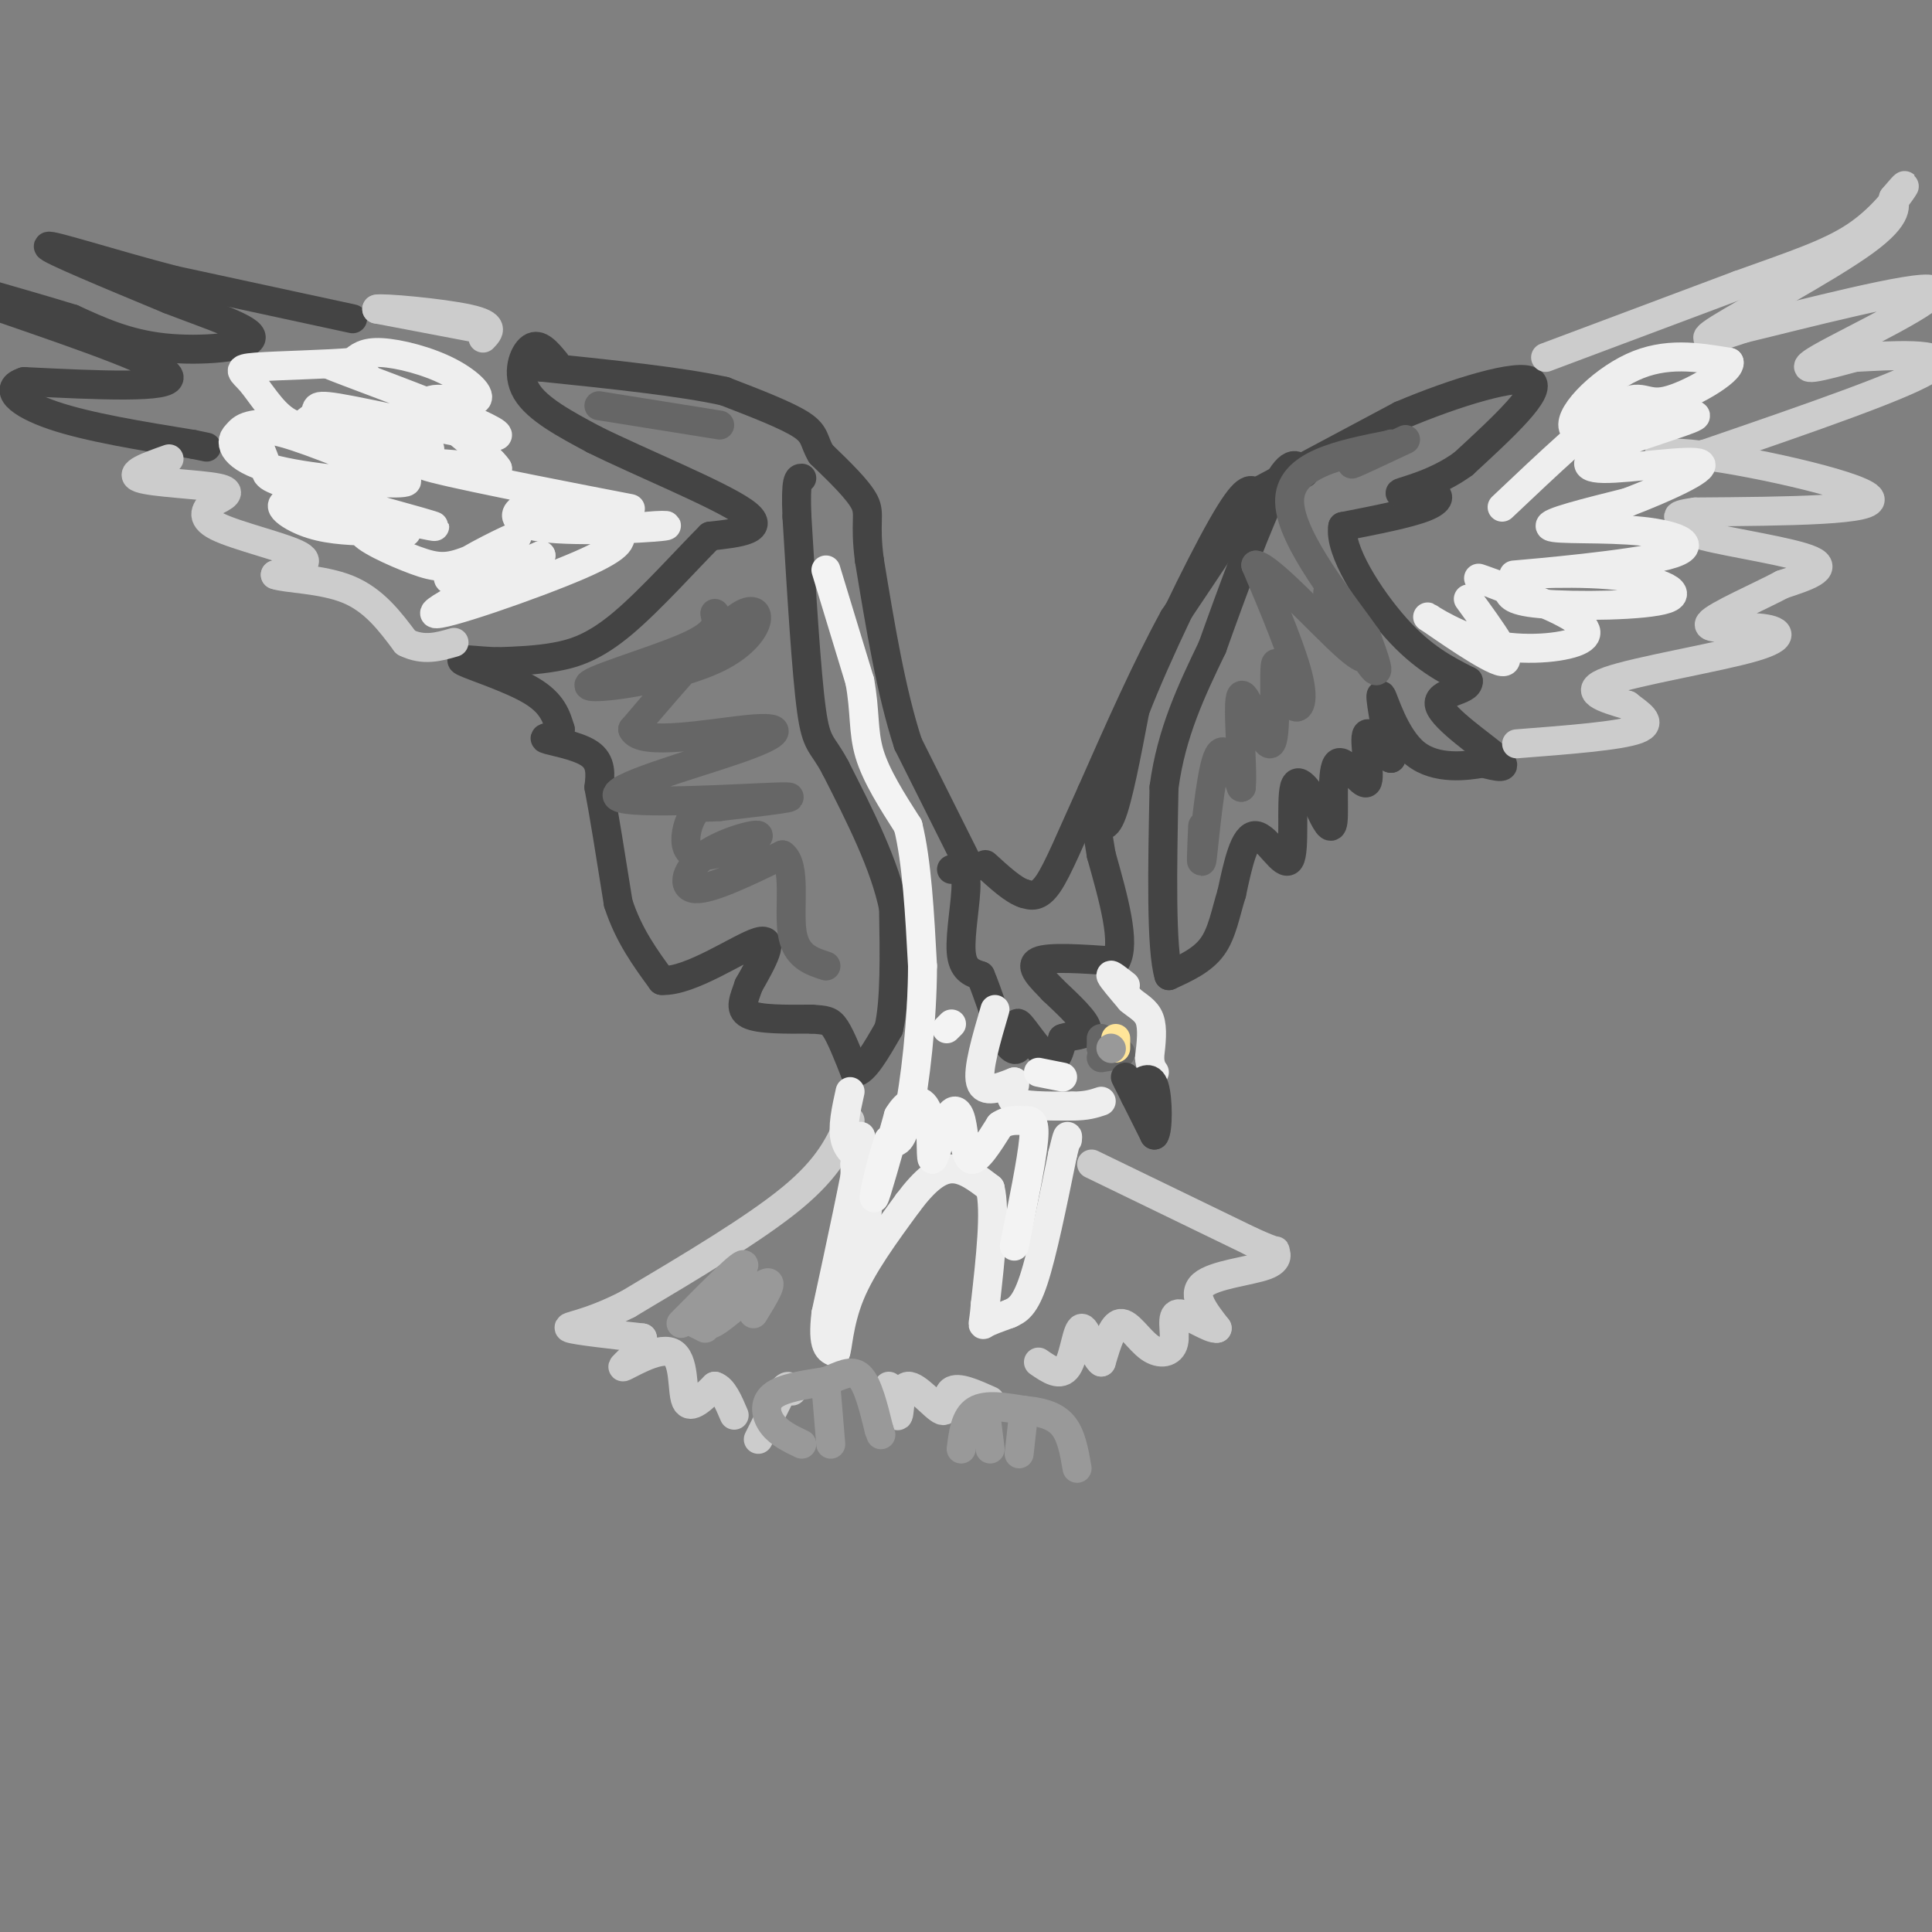 <svg viewBox='0 0 400 400' version='1.1' xmlns='http://www.w3.org/2000/svg' xmlns:xlink='http://www.w3.org/1999/xlink'><rect x="0" y="0" width="400" height="400" fill="#808080" stroke="none"/><g fill='none' stroke='#444444' stroke-width='6' stroke-linecap='round' stroke-linejoin='round'><path d='M73,66c0.000,0.000 -37.000,-8.000 -37,-8'/><path d='M36,58c-12.644,-3.289 -25.756,-7.511 -26,-7c-0.244,0.511 12.378,5.756 25,11'/><path d='M35,62c8.560,3.321 17.458,6.125 17,8c-0.458,1.875 -10.274,2.821 -18,2c-7.726,-0.821 -13.363,-3.411 -19,-6'/><path d='M15,66c-6.000,-1.833 -11.500,-3.417 -17,-5'/><path d='M1,64c16.667,5.750 33.333,11.500 34,14c0.667,2.500 -14.667,1.750 -30,1'/><path d='M5,79c-4.622,1.444 -1.178,4.556 6,7c7.178,2.444 18.089,4.222 29,6'/><path d='M40,92c4.833,1.000 2.417,0.500 0,0'/><path d='M115,75c-1.689,-2.044 -3.378,-4.089 -5,-3c-1.622,1.089 -3.178,5.311 -1,9c2.178,3.689 8.089,6.844 14,10'/><path d='M123,91c9.378,4.667 25.822,11.333 31,15c5.178,3.667 -0.911,4.333 -7,5'/><path d='M147,111c-4.464,4.440 -12.125,13.042 -18,18c-5.875,4.958 -9.964,6.274 -14,7c-4.036,0.726 -8.018,0.863 -12,1'/><path d='M103,137c-4.202,-0.107 -8.708,-0.875 -7,0c1.708,0.875 9.631,3.393 14,6c4.369,2.607 5.185,5.304 6,8'/><path d='M116,151c-0.262,1.595 -3.917,1.583 -3,2c0.917,0.417 6.405,1.262 9,3c2.595,1.738 2.298,4.369 2,7'/><path d='M124,163c1.000,5.167 2.500,14.583 4,24'/><path d='M128,187c2.167,6.667 5.583,11.333 9,16'/><path d='M137,203c5.933,0.311 16.267,-6.911 20,-8c3.733,-1.089 0.867,3.956 -2,9'/><path d='M155,204c-0.889,2.689 -2.111,4.911 0,6c2.111,1.089 7.556,1.044 13,1'/><path d='M168,211c2.956,0.200 3.844,0.200 5,2c1.156,1.800 2.578,5.400 4,9'/><path d='M177,222c1.833,0.000 4.417,-4.500 7,-9'/><path d='M184,213c1.333,-5.667 1.167,-15.333 1,-25'/><path d='M185,188c-1.833,-9.000 -6.917,-19.000 -12,-29'/><path d='M173,159c-2.844,-5.400 -3.956,-4.400 -5,-12c-1.044,-7.600 -2.022,-23.800 -3,-40'/><path d='M165,107c-0.333,-8.000 0.333,-8.000 1,-8'/><path d='M201,180c0.000,0.000 -13.000,-26.000 -13,-26'/><path d='M188,154c-3.500,-10.667 -5.750,-24.333 -8,-38'/><path d='M180,116c-1.067,-8.133 0.267,-9.467 -1,-12c-1.267,-2.533 -5.133,-6.267 -9,-10'/><path d='M170,94c-1.578,-2.578 -1.022,-4.022 -4,-6c-2.978,-1.978 -9.489,-4.489 -16,-7'/><path d='M150,81c-9.000,-2.000 -23.500,-3.500 -38,-5'/><path d='M112,76c-6.333,-0.833 -3.167,-0.417 0,0'/><path d='M197,180c1.467,-0.178 2.933,-0.356 3,3c0.067,3.356 -1.267,10.244 -1,14c0.267,3.756 2.133,4.378 4,5'/><path d='M203,202c1.546,3.559 3.412,9.956 5,13c1.588,3.044 2.900,2.733 3,1c0.100,-1.733 -1.012,-4.890 0,-4c1.012,0.890 4.146,5.826 6,7c1.854,1.174 2.427,-1.413 3,-4'/><path d='M220,215c1.889,-0.711 5.111,-0.489 5,-2c-0.111,-1.511 -3.556,-4.756 -7,-8'/><path d='M218,205c-2.467,-2.578 -5.133,-5.022 -3,-6c2.133,-0.978 9.067,-0.489 16,0'/><path d='M231,199c2.167,-3.667 -0.417,-12.833 -3,-22'/><path d='M228,177c-0.810,-5.190 -1.333,-7.167 -1,-7c0.333,0.167 1.524,2.476 3,-1c1.476,-3.476 3.238,-12.738 5,-22'/><path d='M235,147c4.467,-11.556 13.133,-29.444 18,-38c4.867,-8.556 5.933,-7.778 7,-7'/><path d='M260,102c-1.667,3.167 -9.333,14.583 -17,26'/><path d='M243,128c-5.667,10.333 -11.333,23.167 -17,36'/><path d='M226,164c-4.422,9.733 -6.978,16.067 -9,19c-2.022,2.933 -3.511,2.467 -5,2'/><path d='M212,185c-2.167,-0.667 -5.083,-3.333 -8,-6'/><path d='M260,102c0.000,0.000 30.000,-16.000 30,-16'/><path d='M290,86c11.289,-4.800 24.511,-8.800 27,-7c2.489,1.800 -5.756,9.400 -14,17'/><path d='M303,96c-5.435,4.024 -12.024,5.584 -13,6c-0.976,0.416 3.660,-0.311 6,0c2.340,0.311 2.383,1.660 -1,3c-3.383,1.340 -10.191,2.670 -17,4'/><path d='M278,109c-0.867,4.800 5.467,14.800 11,21c5.533,6.200 10.267,8.600 15,11'/><path d='M304,141c0.214,2.190 -6.750,2.167 -6,5c0.750,2.833 9.214,8.524 12,11c2.786,2.476 -0.107,1.738 -3,1'/><path d='M307,158c-3.190,0.571 -9.667,1.500 -14,-2c-4.333,-3.500 -6.524,-11.429 -7,-12c-0.476,-0.571 0.762,6.214 2,13'/><path d='M288,157c-0.919,0.153 -4.216,-5.965 -5,-5c-0.784,0.965 0.944,9.011 0,10c-0.944,0.989 -4.562,-5.080 -6,-4c-1.438,1.080 -0.697,9.309 -1,12c-0.303,2.691 -1.652,-0.154 -3,-3'/><path d='M273,167c-1.632,-2.397 -4.211,-6.890 -5,-4c-0.789,2.890 0.211,13.163 -1,15c-1.211,1.837 -4.632,-4.761 -7,-5c-2.368,-0.239 -3.684,5.880 -5,12'/><path d='M255,185c-1.267,4.044 -1.933,8.156 -4,11c-2.067,2.844 -5.533,4.422 -9,6'/><path d='M242,202c-1.667,-5.500 -1.333,-22.250 -1,-39'/><path d='M241,163c1.500,-11.333 5.750,-20.167 10,-29'/><path d='M251,134c4.178,-11.711 9.622,-26.489 13,-33c3.378,-6.511 4.689,-4.756 6,-3'/></g>
<g fill='none' stroke='#cccccc' stroke-width='6' stroke-linecap='round' stroke-linejoin='round'><path d='M99,68c0.000,0.000 -21.000,-4.000 -21,-4'/><path d='M78,64c0.822,-0.356 13.378,0.756 19,2c5.622,1.244 4.311,2.622 3,4'/><path d='M35,95c-4.333,1.533 -8.667,3.067 -6,4c2.667,0.933 12.333,1.267 16,2c3.667,0.733 1.333,1.867 -1,3'/><path d='M44,104c-1.000,1.286 -3.000,3.000 1,5c4.000,2.000 14.000,4.286 17,6c3.000,1.714 -1.000,2.857 -5,4'/><path d='M57,119c2.022,0.800 9.578,0.800 15,3c5.422,2.200 8.711,6.600 12,11'/><path d='M84,133c3.667,1.833 6.833,0.917 10,0'/><path d='M176,232c-2.167,4.833 -4.333,9.667 -12,16c-7.667,6.333 -20.833,14.167 -34,22'/><path d='M130,270c-8.622,4.444 -13.178,4.556 -12,5c1.178,0.444 8.089,1.222 15,2'/><path d='M133,277c0.837,2.019 -4.569,6.067 -4,6c0.569,-0.067 7.115,-4.249 10,-3c2.885,1.249 2.110,7.928 3,10c0.890,2.072 3.445,-0.464 6,-3'/><path d='M148,287c1.667,0.500 2.833,3.250 4,6'/><path d='M226,241c0.000,0.000 33.000,16.000 33,16'/><path d='M259,257c6.142,2.781 4.997,1.735 5,2c0.003,0.265 1.155,1.841 -2,3c-3.155,1.159 -10.616,1.903 -13,4c-2.384,2.097 0.308,5.549 3,9'/><path d='M252,275c-1.346,0.393 -6.212,-3.124 -8,-3c-1.788,0.124 -0.500,3.889 -1,6c-0.500,2.111 -2.788,2.568 -5,1c-2.212,-1.568 -4.346,-5.162 -6,-5c-1.654,0.162 -2.827,4.081 -4,8'/><path d='M228,282c-1.417,-0.833 -2.958,-6.917 -4,-7c-1.042,-0.083 -1.583,5.833 -3,8c-1.417,2.167 -3.708,0.583 -6,-1'/><path d='M184,287c0.828,3.402 1.656,6.804 2,6c0.344,-0.804 0.206,-5.813 2,-6c1.794,-0.187 5.522,4.450 7,5c1.478,0.550 0.708,-2.986 2,-4c1.292,-1.014 4.646,0.493 8,2'/></g>
<g fill='none' stroke='#eeeeee' stroke-width='6' stroke-linecap='round' stroke-linejoin='round'><path d='M176,226c-0.833,3.750 -1.667,7.500 -1,10c0.667,2.500 2.833,3.750 5,5'/><path d='M180,241c0.378,5.578 -1.178,17.022 -2,18c-0.822,0.978 -0.911,-8.511 -1,-18'/><path d='M177,241c0.378,-4.978 1.822,-8.422 1,-3c-0.822,5.422 -3.911,19.711 -7,34'/><path d='M171,272c-0.833,7.000 0.583,7.500 2,8'/><path d='M173,280c0.444,-0.578 0.556,-6.022 3,-12c2.444,-5.978 7.222,-12.489 12,-19'/><path d='M188,249c3.511,-4.689 6.289,-6.911 9,-7c2.711,-0.089 5.356,1.956 8,4'/><path d='M205,246c1.167,4.667 0.083,14.333 -1,24'/><path d='M204,270c-0.378,4.711 -0.822,4.489 0,4c0.822,-0.489 2.911,-1.244 5,-2'/><path d='M209,272c1.622,-0.711 3.178,-1.489 5,-7c1.822,-5.511 3.911,-15.756 6,-26'/><path d='M220,239c1.167,-4.833 1.083,-3.917 1,-3'/><path d='M206,209c-1.833,6.250 -3.667,12.500 -3,15c0.667,2.500 3.833,1.250 7,0'/><path d='M210,224c0.556,0.844 -1.556,2.956 0,4c1.556,1.044 6.778,1.022 12,1'/><path d='M222,229c3.000,0.000 4.500,-0.500 6,-1'/><path d='M233,204c-1.583,-1.250 -3.167,-2.500 -3,-2c0.167,0.500 2.083,2.750 4,5'/><path d='M234,207c1.511,1.311 3.289,2.089 4,4c0.711,1.911 0.356,4.956 0,8'/><path d='M238,219c0.167,1.833 0.583,2.417 1,3'/></g>
<g fill='none' stroke='#666666' stroke-width='6' stroke-linecap='round' stroke-linejoin='round'><path d='M228,215c0.000,0.000 0.000,2.000 0,2'/><path d='M228,217c1.067,0.489 3.733,0.711 4,1c0.267,0.289 -1.867,0.644 -4,1'/></g>
<g fill='none' stroke='#444444' stroke-width='6' stroke-linecap='round' stroke-linejoin='round'><path d='M233,223c0.000,0.000 2.000,4.000 2,4'/><path d='M235,227c1.000,2.000 2.500,5.000 4,8'/><path d='M239,235c0.800,-0.978 0.800,-7.422 0,-10c-0.800,-2.578 -2.400,-1.289 -4,0'/><path d='M235,225c-0.667,0.000 -0.333,0.000 0,0'/></g>
<g fill='none' stroke='#ffe599' stroke-width='6' stroke-linecap='round' stroke-linejoin='round'><path d='M231,217c0.000,0.000 0.000,-2.000 0,-2'/></g>
<g fill='none' stroke='#999999' stroke-width='6' stroke-linecap='round' stroke-linejoin='round'><path d='M230,217c0.000,0.000 0.100,0.100 0.1,0.1'/></g>
<g fill='none' stroke='#cccccc' stroke-width='6' stroke-linecap='round' stroke-linejoin='round'><path d='M157,298c0.000,0.000 5.000,-10.000 5,-10'/><path d='M162,288c1.167,-1.667 1.583,-0.833 2,0'/></g>
<g fill='none' stroke='#999999' stroke-width='6' stroke-linecap='round' stroke-linejoin='round'><path d='M166,299c-2.289,-1.089 -4.578,-2.178 -6,-4c-1.422,-1.822 -1.978,-4.378 0,-6c1.978,-1.622 6.489,-2.311 11,-3'/><path d='M171,286c3.089,-1.178 5.311,-2.622 7,-1c1.689,1.622 2.844,6.311 4,11'/><path d='M182,296c0.667,1.833 0.333,0.917 0,0'/><path d='M172,299c0.000,0.000 -1.000,-12.000 -1,-12'/><path d='M199,300c0.417,-3.333 0.833,-6.667 3,-8c2.167,-1.333 6.083,-0.667 10,0'/><path d='M212,292c3.200,0.267 6.200,0.933 8,3c1.800,2.067 2.400,5.533 3,9'/><path d='M212,292c0.000,0.000 -1.000,9.000 -1,9'/><path d='M205,300c0.000,0.000 -1.000,-8.000 -1,-8'/></g>
<g fill='none' stroke='#666666' stroke-width='6' stroke-linecap='round' stroke-linejoin='round'><path d='M124,84c0.000,0.000 25.000,4.000 25,4'/><path d='M148,127c0.470,1.981 0.941,3.962 -6,7c-6.941,3.038 -21.293,7.134 -20,8c1.293,0.866 18.233,-1.498 27,-6c8.767,-4.502 9.362,-11.144 5,-9c-4.362,2.144 -13.681,13.072 -23,24'/><path d='M131,151c1.442,3.634 16.547,0.720 24,0c7.453,-0.720 7.256,0.756 -2,4c-9.256,3.244 -27.569,8.258 -25,10c2.569,1.742 26.020,0.212 33,0c6.980,-0.212 -2.510,0.894 -12,2'/><path d='M149,167c-2.841,0.240 -3.943,-0.160 -5,1c-1.057,1.160 -2.069,3.879 -2,6c0.069,2.121 1.217,3.643 5,3c3.783,-0.643 10.199,-3.451 10,-4c-0.199,-0.549 -7.015,1.160 -11,4c-3.985,2.840 -5.139,6.811 -2,7c3.139,0.189 10.569,-3.406 18,-7'/><path d='M162,177c2.933,2.156 1.267,11.044 2,16c0.733,4.956 3.867,5.978 7,7'/><path d='M249,171c-0.222,4.889 -0.444,9.778 0,6c0.444,-3.778 1.556,-16.222 3,-20c1.444,-3.778 3.222,1.111 5,6'/><path d='M257,163c0.417,-4.272 -1.041,-17.951 0,-19c1.041,-1.049 4.580,10.534 6,10c1.420,-0.534 0.721,-13.184 1,-16c0.279,-2.816 1.537,4.203 3,7c1.463,2.797 3.132,1.370 2,-4c-1.132,-5.370 -5.066,-14.685 -9,-24'/><path d='M260,117c2.653,0.121 13.785,12.422 19,17c5.215,4.578 4.511,1.433 2,-3c-2.511,-4.433 -6.830,-10.155 -6,-8c0.830,2.155 6.809,12.187 9,15c2.191,2.813 0.596,-1.594 -1,-6'/><path d='M283,132c-4.644,-6.622 -15.756,-20.178 -16,-28c-0.244,-7.822 10.378,-9.911 21,-12'/><path d='M288,92c1.000,-0.756 -7.000,3.356 -8,4c-1.000,0.644 5.000,-2.178 11,-5'/></g>
<g fill='none' stroke='#cccccc' stroke-width='6' stroke-linecap='round' stroke-linejoin='round'><path d='M320,74c0.000,0.000 40.000,-15.000 40,-15'/><path d='M360,59c11.000,-3.964 18.500,-6.375 24,-10c5.500,-3.625 9.000,-8.464 10,-10c1.000,-1.536 -0.500,0.232 -2,2'/><path d='M392,41c0.179,1.274 1.625,3.458 -6,9c-7.625,5.542 -24.321,14.440 -30,18c-5.679,3.560 -0.339,1.780 5,0'/><path d='M361,68c11.048,-2.643 36.167,-9.250 39,-8c2.833,1.250 -16.619,10.357 -23,14c-6.381,3.643 0.310,1.821 7,0'/><path d='M384,74c6.733,-0.356 20.067,-1.244 16,2c-4.067,3.244 -25.533,10.622 -47,18'/><path d='M353,94c-10.583,2.286 -13.542,-1.000 -3,0c10.542,1.000 34.583,6.286 37,9c2.417,2.714 -16.792,2.857 -36,3'/><path d='M351,106c-5.895,0.799 -2.632,1.297 -2,2c0.632,0.703 -1.368,1.612 4,3c5.368,1.388 18.105,3.254 22,5c3.895,1.746 -1.053,3.373 -6,5'/><path d='M369,121c-4.817,2.564 -13.860,6.474 -15,8c-1.140,1.526 5.622,0.667 10,1c4.378,0.333 6.371,1.859 -1,4c-7.371,2.141 -24.106,4.897 -30,7c-5.894,2.103 -0.947,3.551 4,5'/><path d='M337,146c2.178,1.756 5.622,3.644 2,5c-3.622,1.356 -14.311,2.178 -25,3'/></g>
<g fill='none' stroke='#eeeeee' stroke-width='6' stroke-linecap='round' stroke-linejoin='round'><path d='M76,78c-6.065,-2.046 -12.129,-4.092 -4,-1c8.129,3.092 30.452,11.321 31,13c0.548,1.679 -20.678,-3.192 -30,-5c-9.322,-1.808 -6.741,-0.554 -8,1c-1.259,1.554 -6.358,3.406 0,5c6.358,1.594 24.173,2.929 24,2c-0.173,-0.929 -18.335,-4.123 -28,-5c-9.665,-0.877 -10.832,0.561 -12,2'/><path d='M49,90c-1.854,1.686 -0.490,4.900 7,7c7.490,2.100 21.104,3.086 26,3c4.896,-0.086 1.072,-1.245 -6,-4c-7.072,-2.755 -17.394,-7.108 -21,-7c-3.606,0.108 -0.498,4.677 0,7c0.498,2.323 -1.615,2.402 7,5c8.615,2.598 27.959,7.717 28,8c0.041,0.283 -19.220,-4.270 -27,-5c-7.780,-0.730 -4.080,2.363 0,4c4.080,1.637 8.540,1.819 13,2'/><path d='M76,110c4.516,0.399 9.306,0.397 8,0c-1.306,-0.397 -8.709,-1.190 -9,0c-0.291,1.190 6.530,4.361 11,6c4.470,1.639 6.590,1.746 11,0c4.410,-1.746 11.110,-5.344 10,-5c-1.110,0.344 -10.030,4.631 -13,7c-2.970,2.369 0.008,2.820 4,2c3.992,-0.820 8.996,-2.910 14,-5'/><path d='M112,115c-4.500,2.452 -22.750,11.083 -22,12c0.750,0.917 20.500,-5.881 30,-10c9.500,-4.119 8.750,-5.560 8,-7'/><path d='M128,110c4.790,-1.404 12.765,-1.415 9,-1c-3.765,0.415 -19.268,1.255 -26,0c-6.732,-1.255 -4.691,-4.604 3,-5c7.691,-0.396 21.032,2.163 15,1c-6.032,-1.163 -31.438,-6.046 -39,-8c-7.562,-1.954 2.719,-0.977 13,0'/><path d='M103,97c-1.732,-2.962 -12.564,-10.368 -14,-13c-1.436,-2.632 6.522,-0.489 9,-1c2.478,-0.511 -0.525,-3.676 -5,-6c-4.475,-2.324 -10.421,-3.807 -14,-4c-3.579,-0.193 -4.789,0.903 -6,2'/><path d='M73,75c-5.317,0.475 -15.611,0.663 -20,1c-4.389,0.337 -2.874,0.821 -1,3c1.874,2.179 4.107,6.051 7,8c2.893,1.949 6.447,1.974 10,2'/><path d='M304,124c4.843,6.657 9.685,13.313 7,13c-2.685,-0.313 -12.898,-7.596 -15,-9c-2.102,-1.404 3.906,3.071 11,5c7.094,1.929 15.273,1.311 19,0c3.727,-1.311 3.004,-3.314 -2,-6c-5.004,-2.686 -14.287,-6.053 -17,-7c-2.713,-0.947 1.143,0.527 5,2'/><path d='M312,122c0.705,0.965 -0.034,2.378 7,3c7.034,0.622 21.840,0.453 26,-1c4.160,-1.453 -2.326,-4.189 -12,-5c-9.674,-0.811 -22.537,0.305 -19,0c3.537,-0.305 23.474,-2.030 31,-4c7.526,-1.970 2.642,-4.184 -5,-5c-7.642,-0.816 -18.040,-0.233 -19,-1c-0.960,-0.767 7.520,-2.883 16,-5'/><path d='M337,104c7.045,-2.699 16.659,-6.947 15,-8c-1.659,-1.053 -14.589,1.089 -20,1c-5.411,-0.089 -3.303,-2.409 3,-5c6.303,-2.591 16.801,-5.455 16,-6c-0.801,-0.545 -12.900,1.227 -25,3'/><path d='M326,89c-2.111,-2.378 5.111,-9.822 12,-13c6.889,-3.178 13.444,-2.089 20,-1'/><path d='M358,75c0.464,1.845 -8.375,6.958 -13,8c-4.625,1.042 -5.036,-1.988 -10,1c-4.964,2.988 -14.482,11.994 -24,21'/></g>
<g fill='none' stroke='#f3f3f3' stroke-width='6' stroke-linecap='round' stroke-linejoin='round'><path d='M171,118c0.000,0.000 7.000,23.000 7,23'/><path d='M178,141c1.178,6.244 0.622,10.356 2,15c1.378,4.644 4.689,9.822 8,15'/><path d='M188,171c1.833,7.333 2.417,18.167 3,29'/><path d='M191,200c-0.022,11.178 -1.578,24.622 -3,31c-1.422,6.378 -2.711,5.689 -4,5'/><path d='M184,236c-1.511,4.200 -3.289,12.200 -3,12c0.289,-0.200 2.644,-8.600 5,-17'/><path d='M186,231c2.108,-3.583 4.880,-4.039 6,-1c1.120,3.039 0.590,9.574 1,10c0.410,0.426 1.759,-5.257 3,-8c1.241,-2.743 2.372,-2.546 3,0c0.628,2.546 0.751,7.442 2,8c1.249,0.558 3.625,-3.221 6,-7'/><path d='M207,233c1.893,-1.286 3.625,-1.000 5,-1c1.375,-0.000 2.393,-0.286 2,4c-0.393,4.286 -2.196,13.143 -4,22'/><path d='M197,212c0.000,0.000 -1.000,1.000 -1,1'/><path d='M215,222c0.000,0.000 5.000,1.000 5,1'/></g>
<g fill='none' stroke='#999999' stroke-width='6' stroke-linecap='round' stroke-linejoin='round'><path d='M146,275c0.000,0.000 -2.000,-1.000 -2,-1'/><path d='M141,274c6.625,-6.702 13.250,-13.405 13,-12c-0.250,1.405 -7.375,10.917 -7,12c0.375,1.083 8.250,-6.262 11,-8c2.750,-1.738 0.375,2.131 -2,6'/></g>
</svg>